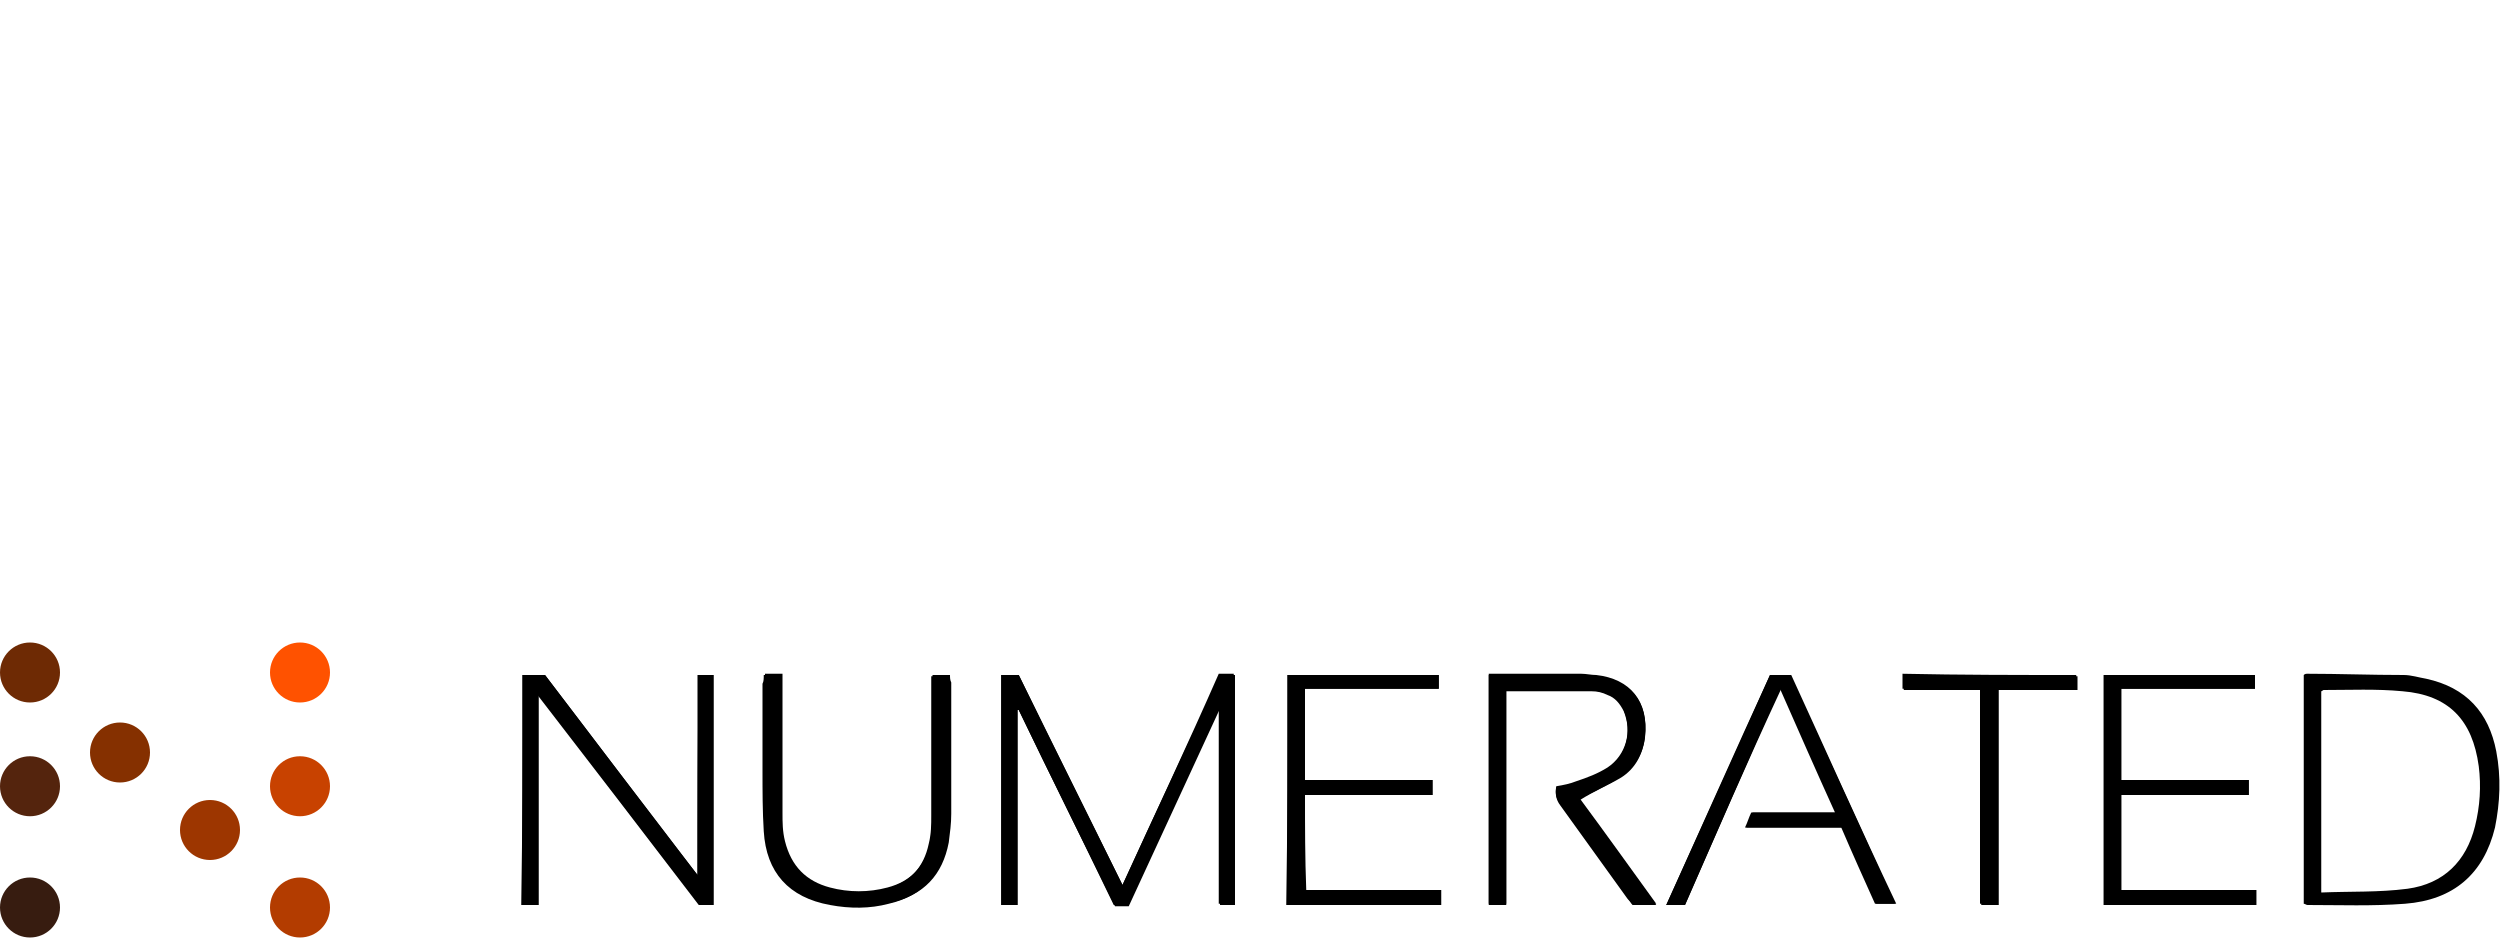 <?xml version="1.0" encoding="utf-8"?>
<!-- Generator: Adobe Illustrator 27.0.1, SVG Export Plug-In . SVG Version: 6.00 Build 0)  -->
<svg version="1.1" id="Layer_1" xmlns="http://www.w3.org/2000/svg" xmlns:xlink="http://www.w3.org/1999/xlink" x="0px" y="0px"
	 viewBox="0 0 200 75" style="enable-background:new 0 0 200 75;" xml:space="preserve">
<style type="text/css">
	.st0{fill:#54240D;}
	.st1{fill:#371C10;}
	.st2{fill:#6E2A04;}
	.st3{fill:#853000;}
	.st4{fill:#9D3600;}
	.st5{fill:#C84200;}
	.st6{fill:#B33C00;}
	.st7{fill:#FF5200;}
</style>
<g id="axiJdi.tif">
	<g>
		<path d="M80.1,54c0.5,0,0.9,0,1.4,0c2.7,5.5,5.5,11.1,8.3,16.8c2.6-5.7,5.2-11.2,7.8-16.8c0.4,0,0.8,0,1.2,0c0,6.1,0,12.2,0,18.4
			c-0.4,0-0.8,0-1.2,0c0-5.2,0-10.3,0-15.5h-0.1c-2.4,5.2-4.8,10.4-7.2,15.6c-0.4,0-0.7,0-1.1,0C86.6,67.2,84,62,81.5,56.8h-0.1
			c0,5.2,0,10.4,0,15.6c-0.5,0-0.8,0-1.3,0C80.1,66.2,80.1,60.1,80.1,54z"/>
		<path d="M41.8,54c0.6,0,1.2,0,1.8,0c4,5.3,8.1,10.6,12.2,16c0-5.4,0-10.7,0-16c0.5,0,0.8,0,1.2,0c0,6.1,0,12.2,0,18.4
			c-0.3,0-0.7,0-1.1,0c-4.2-5.5-8.5-11.1-12.9-16.8c0,5.7,0,11.2,0,16.8c-0.5,0-0.9,0-1.3,0C41.8,66.2,41.8,60.1,41.8,54z"/>
		<path d="M126.4,64c2,2.7,4,5.5,6.1,8.4c-0.7,0-1.2,0-1.9,0c-0.1-0.1-0.2-0.3-0.4-0.5c-1.8-2.5-3.6-5-5.4-7.5
			c-0.3-0.4-0.4-0.9-0.3-1.4c0.5-0.1,1.1-0.2,1.6-0.4c0.8-0.3,1.7-0.6,2.5-1.1c1.5-1,2-2.9,1.3-4.6c-0.3-0.6-0.7-1.1-1.3-1.3
			c-0.4-0.2-0.8-0.3-1.3-0.3c-2.2,0-4.5,0-6.8,0c0,5.7,0,11.4,0,17.1c-0.5,0-0.9,0-1.4,0c0-6.1,0-12.2,0-18.4c0.2,0,0.4,0,0.6,0
			c2.3,0,4.6,0,6.8,0c0.4,0,0.8,0,1.2,0.1c2.8,0.3,4.2,2.1,3.9,4.9c-0.2,1.4-0.8,2.5-1.9,3.2C128.7,62.8,127.5,63.3,126.4,64z"/>
		<path d="M169.7,55.1c0,2.5,0,4.9,0,7.3c3.4,0,6.8,0,10.2,0c0,0.4,0,0.8,0,1.2c-3.4,0-6.8,0-10.2,0c0,2.5,0,5,0,7.6
			c3.6,0,7.2,0,10.8,0c0,0.4,0,0.8,0,1.2c-4.1,0-8.1,0-12.2,0c0-6.1,0-12.2,0-18.4c4,0,8,0,12.1,0c0,0.4,0,0.7,0,1.1
			C176.9,55.1,173.3,55.1,169.7,55.1z"/>
		<path d="M103,54c4,0,8,0,12.1,0c0,0.4,0,0.7,0,1.1c-3.6,0-7.1,0-10.7,0c0,2.5,0,4.8,0,7.3c3.4,0,6.8,0,10.2,0c0,0.4,0,0.8,0,1.2
			c-3.4,0-6.8,0-10.2,0c0,2.5,0,5,0,7.6c3.6,0,7.2,0,10.8,0c0,0.4,0,0.8,0,1.2c-4.1,0-8.1,0-12.3,0C103,66.2,103,60.1,103,54z"/>
		<path d="M134.8,72.4c-0.5,0-0.9,0-1.5,0c2.8-6.2,5.6-12.3,8.3-18.4c0.5,0,1.1,0,1.7,0c2.8,6.1,5.5,12.2,8.4,18.3
			c-0.6,0-1.1,0-1.6,0c-0.9-2-1.8-4-2.7-6.1c-2.6,0-5.1,0-7.7,0c0.2-0.4,0.4-0.8,0.5-1.2c2.2,0,4.4,0,6.7,0
			c-1.5-3.3-2.9-6.6-4.4-9.9C139.8,60.9,137.3,66.7,134.8,72.4z"/>
		<path d="M61.1,54c0.5,0,0.9,0,1.4,0c0,0.3,0,0.5,0,0.8c0,3.4,0,6.9,0,10.3c0,0.8,0.1,1.6,0.2,2.3c0.4,1.9,1.6,3.2,3.6,3.7
			c1.5,0.4,3.1,0.4,4.6,0c1.9-0.5,3-1.7,3.4-3.6c0.2-0.8,0.2-1.5,0.2-2.3c0-3.5,0-6.9,0-10.4c0-0.2,0-0.4,0-0.7c0.5,0,0.9,0,1.4,0
			c0,0.2,0,0.4,0,0.6c0,3.5,0,7,0,10.5c0,0.8-0.1,1.6-0.2,2.3c-0.5,2.6-2,4.2-4.6,4.8c-1.5,0.4-3.1,0.4-4.7,0.1
			c-3.3-0.6-5.1-2.6-5.3-5.9C61,64.9,61,63.3,61,61.6c0-2.3,0-4.6,0-6.9C61.1,54.5,61.1,54.3,61.1,54z"/>
		<path d="M166.1,54c0,0.4,0,0.7,0,1.1c-2.1,0-4.1,0-6.3,0c0,5.8,0,11.5,0,17.2c-0.5,0-0.9,0-1.4,0c0-5.7,0-11.4,0-17.2
			c-2.1,0-4.1,0-6.2,0c0-0.4,0-0.8,0-1.2C156.9,54,161.5,54,166.1,54z"/>
		<g>
			<path d="M55.8,70c-4.2-5.4-8.2-10.8-12.2-16c-0.6,0-1.2,0-1.8,0c0,6.1,0,12.2,0,18.4c0.4,0,0.8,0,1.3,0c0-5.6,0-11.1,0-16.8
				c4.4,5.7,8.6,11.3,12.9,16.8c0.4,0,0.8,0,1.1,0c0-6.1,0-12.2,0-18.4c-0.4,0-0.8,0-1.2,0C55.8,59.3,55.8,64.6,55.8,70z"/>
			<path d="M152.3,55.2c2.1,0,4.1,0,6.2,0c0,5.8,0,11.5,0,17.2c0.5,0,0.9,0,1.4,0c0-5.8,0-11.5,0-17.2c2.1,0,4.2,0,6.3,0
				c0-0.4,0-0.8,0-1.1c-4.6,0-9.2,0-13.8,0C152.3,54.4,152.3,54.8,152.3,55.2z"/>
			<path d="M141.6,54c-2.8,6.1-5.5,12.2-8.3,18.4c0.5,0,1,0,1.5,0c2.5-5.7,5-11.5,7.6-17.3c1.5,3.4,2.9,6.6,4.4,9.9
				c-2.3,0-4.5,0-6.7,0c-0.2,0.4-0.3,0.8-0.5,1.2c2.6,0,5.2,0,7.7,0c0.9,2.1,1.8,4.1,2.7,6.1c0.6,0,1.1,0,1.6,0
				c-2.8-6.2-5.6-12.3-8.4-18.3C142.7,54,142.2,54,141.6,54z"/>
			<path d="M169.7,63.6c3.4,0,6.8,0,10.2,0c0-0.4,0-0.8,0-1.2c-3.4,0-6.8,0-10.2,0c0-2.4,0-4.8,0-7.3c3.6,0,7.1,0,10.7,0
				c0-0.4,0-0.8,0-1.1c-4,0-8.1,0-12.1,0c0,6.2,0,12.3,0,18.4c4.1,0,8.2,0,12.2,0c0-0.4,0-0.8,0-1.2c-3.6,0-7.2,0-10.8,0
				C169.7,68.7,169.7,66.2,169.7,63.6z"/>
			<path d="M89.8,70.8C87,65.1,84.2,59.6,81.5,54c-0.5,0-0.9,0-1.4,0c0,6.1,0,12.2,0,18.4c0.4,0,0.8,0,1.3,0c0-5.2,0-10.4,0-15.6
				h0.1c2.5,5.2,5.1,10.4,7.6,15.6c0.4,0,0.8,0,1.1,0c2.4-5.2,4.8-10.4,7.2-15.6h0.1c0,5.2,0,10.3,0,15.5c0.4,0,0.8,0,1.2,0
				c0-6.2,0-12.2,0-18.4c-0.4,0-0.8,0-1.2,0C95,59.6,92.4,65.1,89.8,70.8z"/>
			<path d="M76,54c-0.5,0-0.9,0-1.4,0c0,0.3,0,0.5,0,0.7c0,3.5,0,6.9,0,10.4c0,0.8-0.1,1.6-0.2,2.3C74,69.3,72.9,70.5,71,71
				c-1.5,0.4-3.1,0.4-4.6,0c-1.9-0.5-3.1-1.7-3.6-3.7c-0.2-0.8-0.2-1.5-0.2-2.3c0-3.4,0-6.9,0-10.3c0-0.2,0-0.5,0-0.8
				c-0.5,0-0.9,0-1.4,0c0,0.3,0,0.5,0,0.7c0,2.3,0,4.6,0,6.9c0,1.6,0,3.3,0.1,4.9c0.2,3.3,2.1,5.3,5.3,5.9c1.6,0.3,3.1,0.2,4.7-0.1
				c2.6-0.6,4.1-2.2,4.6-4.8c0.1-0.8,0.2-1.5,0.2-2.3c0-3.5,0-7,0-10.5C76,54.4,76,54.2,76,54z"/>
			<path d="M129.7,62.1c1.1-0.7,1.8-1.9,1.9-3.2c0.3-2.8-1.2-4.6-3.9-4.9c-0.4,0-0.8-0.1-1.2-0.1c-2.3,0-4.6,0-6.8,0
				c-0.2,0-0.4,0-0.6,0c0,6.1,0,12.2,0,18.4c0.4,0,0.9,0,1.4,0c0-5.7,0-11.4,0-17.1c2.3,0,4.6,0,6.8,0c0.4,0,0.9,0.2,1.3,0.3
				c0.6,0.2,1.1,0.7,1.3,1.3c0.7,1.7,0.2,3.6-1.3,4.6c-0.8,0.5-1.6,0.8-2.5,1.1c-0.5,0.2-1,0.3-1.6,0.4c-0.1,0.6,0,1,0.3,1.4
				c1.8,2.5,3.6,5,5.4,7.5c0.1,0.2,0.3,0.4,0.4,0.5c0.6,0,1.2,0,1.9,0c-2.1-2.9-4.1-5.7-6.1-8.4C127.5,63.3,128.7,62.8,129.7,62.1z"
				/>
			<path d="M104.4,63.6c3.5,0,6.8,0,10.2,0c0-0.4,0-0.8,0-1.2c-3.4,0-6.8,0-10.2,0c0-2.4,0-4.8,0-7.3c3.6,0,7.1,0,10.7,0
				c0-0.4,0-0.8,0-1.1c-4,0-8.1,0-12.1,0c0,6.1,0,12.2,0,18.4c4.1,0,8.2,0,12.3,0c0-0.4,0-0.8,0-1.2c-3.6,0-7.2,0-10.8,0
				C104.4,68.6,104.4,66.2,104.4,63.6z"/>
			<path d="M199.7,60.1c-0.6-3.1-2.4-5.1-5.6-5.8c-0.6-0.1-1.2-0.3-1.8-0.3c-2.6,0-5.2-0.1-7.7-0.1c-0.1,0-0.2,0-0.3,0.1
				c0,6.1,0,12.2,0,18.3c0.1,0,0.2,0.1,0.3,0.1c2.6,0,5.2,0.1,7.8-0.1c3.9-0.3,6.3-2.4,7.2-6.1C200,64.2,200.1,62.2,199.7,60.1z
				 M198,66.1c-0.7,2.8-2.5,4.6-5.4,5c-2.3,0.3-4.6,0.2-6.9,0.3c0-5.5,0-10.8,0-16.1c0.1,0,0.1-0.1,0.2-0.1c2.1,0,4.2-0.1,6.3,0.1
				c3.7,0.3,5.6,2.3,6.1,6C198.5,62.9,198.4,64.5,198,66.1z"/>
		</g>
	</g>
</g>
<g>
	<circle class="st0" cx="2.4" cy="62.9" r="2.4"/>
	<circle class="st1" cx="2.4" cy="72.6" r="2.4"/>
	<circle class="st2" cx="2.4" cy="53.8" r="2.4"/>
	<circle class="st3" cx="9.6" cy="60.2" r="2.4"/>
	<circle class="st4" cx="16.8" cy="66.4" r="2.4"/>
	<circle class="st5" cx="24" cy="62.9" r="2.4"/>
	<circle class="st6" cx="24" cy="72.6" r="2.4"/>
	<circle class="st7" cx="24" cy="53.8" r="2.4"/>
</g>
</svg>
